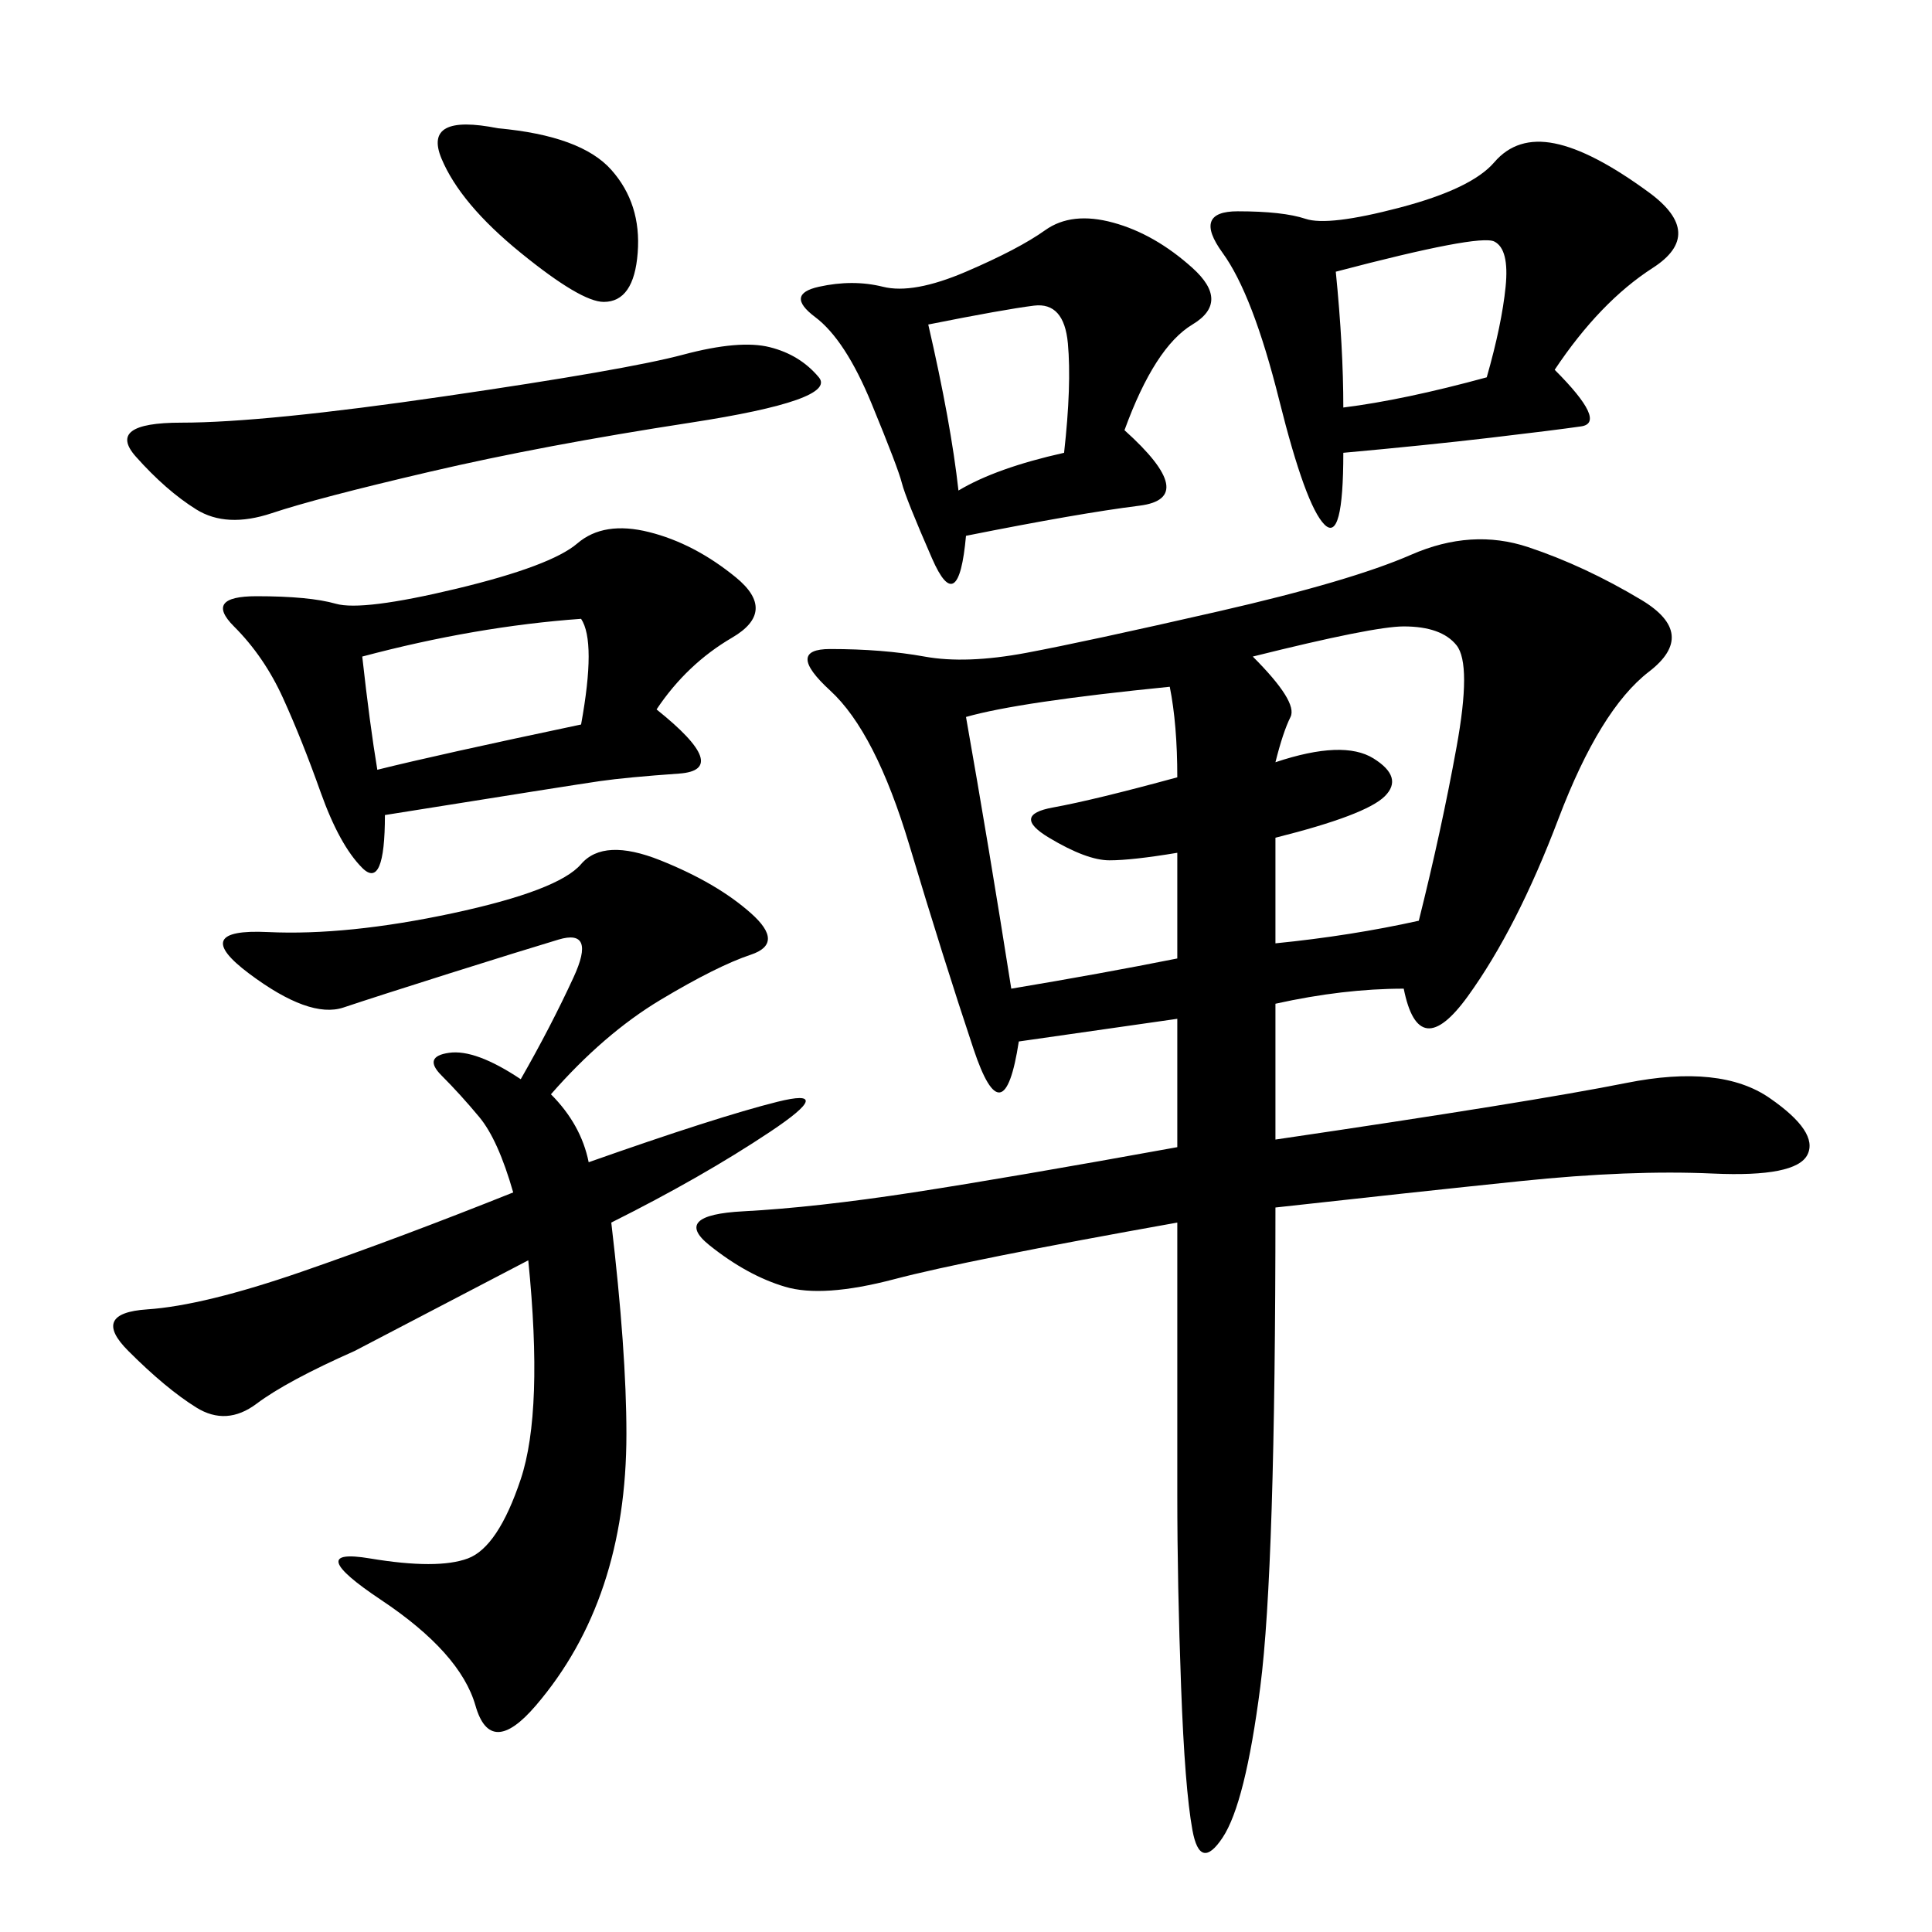 <svg xmlns="http://www.w3.org/2000/svg" xmlns:xlink="http://www.w3.org/1999/xlink" width="300" height="300"><path d="M217.97 153.52Q208.59 153.52 198.05 155.86L198.05 155.86L198.05 176.95Q237.89 171.09 252.54 168.16Q267.19 165.23 274.80 170.51Q282.42 175.78 280.66 179.30Q278.91 182.81 266.02 182.23Q253.13 181.64 236.13 183.40Q219.14 185.16 198.05 187.50L198.05 187.50Q198.05 243.75 195.70 261.91Q193.36 280.08 189.84 285.35Q186.33 290.63 185.16 284.18Q183.98 277.73 183.40 261.91Q182.81 246.09 182.81 232.03L182.81 232.03L182.81 189.84Q150 195.70 138.87 198.63Q127.73 201.56 121.88 199.80Q116.02 198.05 110.16 193.36Q104.30 188.67 115.43 188.09Q126.56 187.50 141.80 185.16Q157.03 182.81 182.81 178.13L182.81 178.13L182.81 158.20L158.20 161.72Q155.86 176.95 151.17 162.89Q146.48 148.83 141.21 131.25Q135.94 113.67 128.91 107.23Q121.88 100.78 128.91 100.78L128.91 100.78Q137.11 100.78 143.55 101.95Q150 103.13 159.38 101.37Q168.75 99.61 189.26 94.92Q209.77 90.23 219.14 86.13Q228.52 82.03 237.30 84.96Q246.09 87.89 254.88 93.16Q263.67 98.44 256.05 104.30Q248.44 110.16 241.99 127.15Q235.55 144.14 227.93 154.69Q220.31 165.23 217.97 153.52L217.97 153.52ZM85.55 169.92Q90.23 174.61 91.41 180.47L91.41 180.47Q111.33 173.44 120.70 171.09Q130.08 168.75 119.53 175.78Q108.98 182.81 94.92 189.84L94.92 189.84Q97.27 209.77 97.27 222.66L97.27 222.66Q97.27 235.55 93.75 246.09Q90.23 256.64 83.20 264.84Q76.17 273.05 73.83 264.84Q71.48 256.64 59.18 248.44Q46.88 240.23 57.42 241.99Q67.97 243.75 72.66 241.99Q77.34 240.23 80.86 229.69Q84.38 219.14 82.03 195.70L82.03 195.70L55.08 209.77Q44.53 214.45 39.84 217.97Q35.16 221.48 30.47 218.55Q25.78 215.63 19.92 209.77Q14.06 203.91 22.85 203.32Q31.64 202.73 46.88 197.46Q62.11 192.19 79.69 185.16L79.69 185.16Q77.34 176.95 74.41 173.44Q71.48 169.92 68.55 166.99Q65.63 164.06 69.73 163.48Q73.83 162.89 80.86 167.58L80.86 167.58Q85.55 159.38 89.06 151.76Q92.58 144.14 86.72 145.90Q80.86 147.66 69.73 151.17Q58.59 154.69 53.32 156.45Q48.05 158.20 38.67 151.17Q29.30 144.14 41.60 144.73Q53.91 145.31 70.31 141.80Q86.72 138.28 90.23 134.18Q93.75 130.08 102.54 133.59Q111.33 137.11 116.60 141.80Q121.88 146.48 116.60 148.24Q111.33 150 102.54 155.27Q93.75 160.55 85.55 169.92L85.55 169.92ZM101.95 110.16Q113.67 119.53 105.47 120.12Q97.27 120.70 93.16 121.29Q89.06 121.88 59.77 126.56L59.77 126.56Q59.77 138.28 56.25 134.77Q52.73 131.25 49.80 123.05Q46.88 114.84 43.95 108.40Q41.02 101.95 36.33 97.27Q31.64 92.58 39.84 92.58L39.84 92.58Q48.05 92.58 52.15 93.75Q56.25 94.92 70.90 91.41Q85.55 87.89 89.65 84.38Q93.75 80.86 100.78 82.62Q107.81 84.38 114.26 89.65Q120.70 94.92 113.67 99.02Q106.64 103.13 101.95 110.16L101.95 110.16ZM241.41 57.42Q249.61 65.63 245.51 66.21Q241.41 66.80 231.45 67.97Q221.48 69.14 208.59 70.31L208.59 70.31Q208.59 84.38 205.66 81.45Q202.73 78.52 198.63 62.11Q194.53 45.70 189.84 39.26Q185.16 32.81 192.19 32.81L192.19 32.81Q199.22 32.81 202.73 33.98Q206.25 35.16 217.38 32.23Q228.52 29.30 232.03 25.20Q235.55 21.09 241.41 22.27Q247.27 23.44 256.05 29.88Q264.84 36.33 256.64 41.60Q248.44 46.88 241.41 57.42L241.41 57.42ZM174.61 66.80Q186.33 77.34 176.95 78.52Q167.58 79.69 150 83.20L150 83.20Q148.83 96.09 144.73 86.72Q140.63 77.34 140.04 75Q139.45 72.66 135.35 62.70Q131.25 52.73 126.56 49.22Q121.88 45.70 127.15 44.53Q132.42 43.36 137.11 44.53Q141.80 45.70 150 42.19Q158.20 38.67 162.30 35.74Q166.41 32.81 172.85 34.57Q179.30 36.33 185.16 41.60Q191.02 46.88 185.16 50.39Q179.30 53.91 174.61 66.80L174.61 66.80ZM119.53 53.91Q124.22 55.08 127.15 58.59Q130.08 62.11 107.23 65.63Q84.38 69.14 66.80 73.24Q49.22 77.34 42.19 79.69Q35.16 82.03 30.47 79.10Q25.78 76.17 21.09 70.90Q16.41 65.63 28.13 65.63L28.13 65.63Q41.02 65.63 69.14 61.52Q97.27 57.42 106.05 55.08Q114.84 52.73 119.53 53.91L119.53 53.91ZM150 111.33Q153.52 131.25 157.03 153.52L157.03 153.52Q171.09 151.17 182.81 148.83L182.81 148.83L182.81 132.42Q175.78 133.59 172.27 133.59L172.27 133.59Q168.75 133.59 162.89 130.08Q157.03 126.56 163.48 125.39Q169.92 124.22 182.81 120.70L182.81 120.70Q182.81 112.50 181.64 106.64L181.64 106.64Q158.20 108.98 150 111.33L150 111.33ZM194.53 101.95Q201.56 108.98 200.39 111.33Q199.22 113.67 198.05 118.36L198.05 118.36Q208.59 114.84 213.28 117.77Q217.97 120.70 215.04 123.63Q212.11 126.56 198.05 130.08L198.05 130.08L198.05 146.48Q209.77 145.31 220.31 142.97L220.31 142.97Q223.83 128.91 226.17 116.02Q228.52 103.13 226.17 100.20Q223.83 97.27 217.97 97.27L217.97 97.27Q213.28 97.27 194.53 101.95L194.53 101.95ZM56.25 101.95Q57.42 112.50 58.59 119.53L58.59 119.53Q67.97 117.19 90.23 112.50L90.23 112.50Q92.58 99.61 90.23 96.09L90.23 96.09Q73.83 97.27 56.25 101.95L56.25 101.95ZM207.42 42.19Q208.59 53.91 208.59 63.28L208.59 63.28Q217.97 62.11 230.86 58.59L230.86 58.59Q233.20 50.39 233.79 44.53Q234.38 38.67 232.03 37.50Q229.69 36.33 207.42 42.19L207.42 42.19ZM77.34 19.92Q90.23 21.09 94.92 26.37Q99.61 31.64 99.02 39.26Q98.44 46.88 93.75 46.88L93.75 46.88Q90.23 46.88 80.86 39.26Q71.48 31.64 68.55 24.61Q65.63 17.58 77.34 19.92L77.34 19.92ZM144.14 50.39Q147.66 65.63 148.83 76.17L148.83 76.17Q154.69 72.66 165.23 70.31L165.23 70.31Q166.41 59.77 165.82 53.32Q165.23 46.88 160.55 47.46Q155.86 48.05 144.14 50.39L144.14 50.39Z"/></svg>